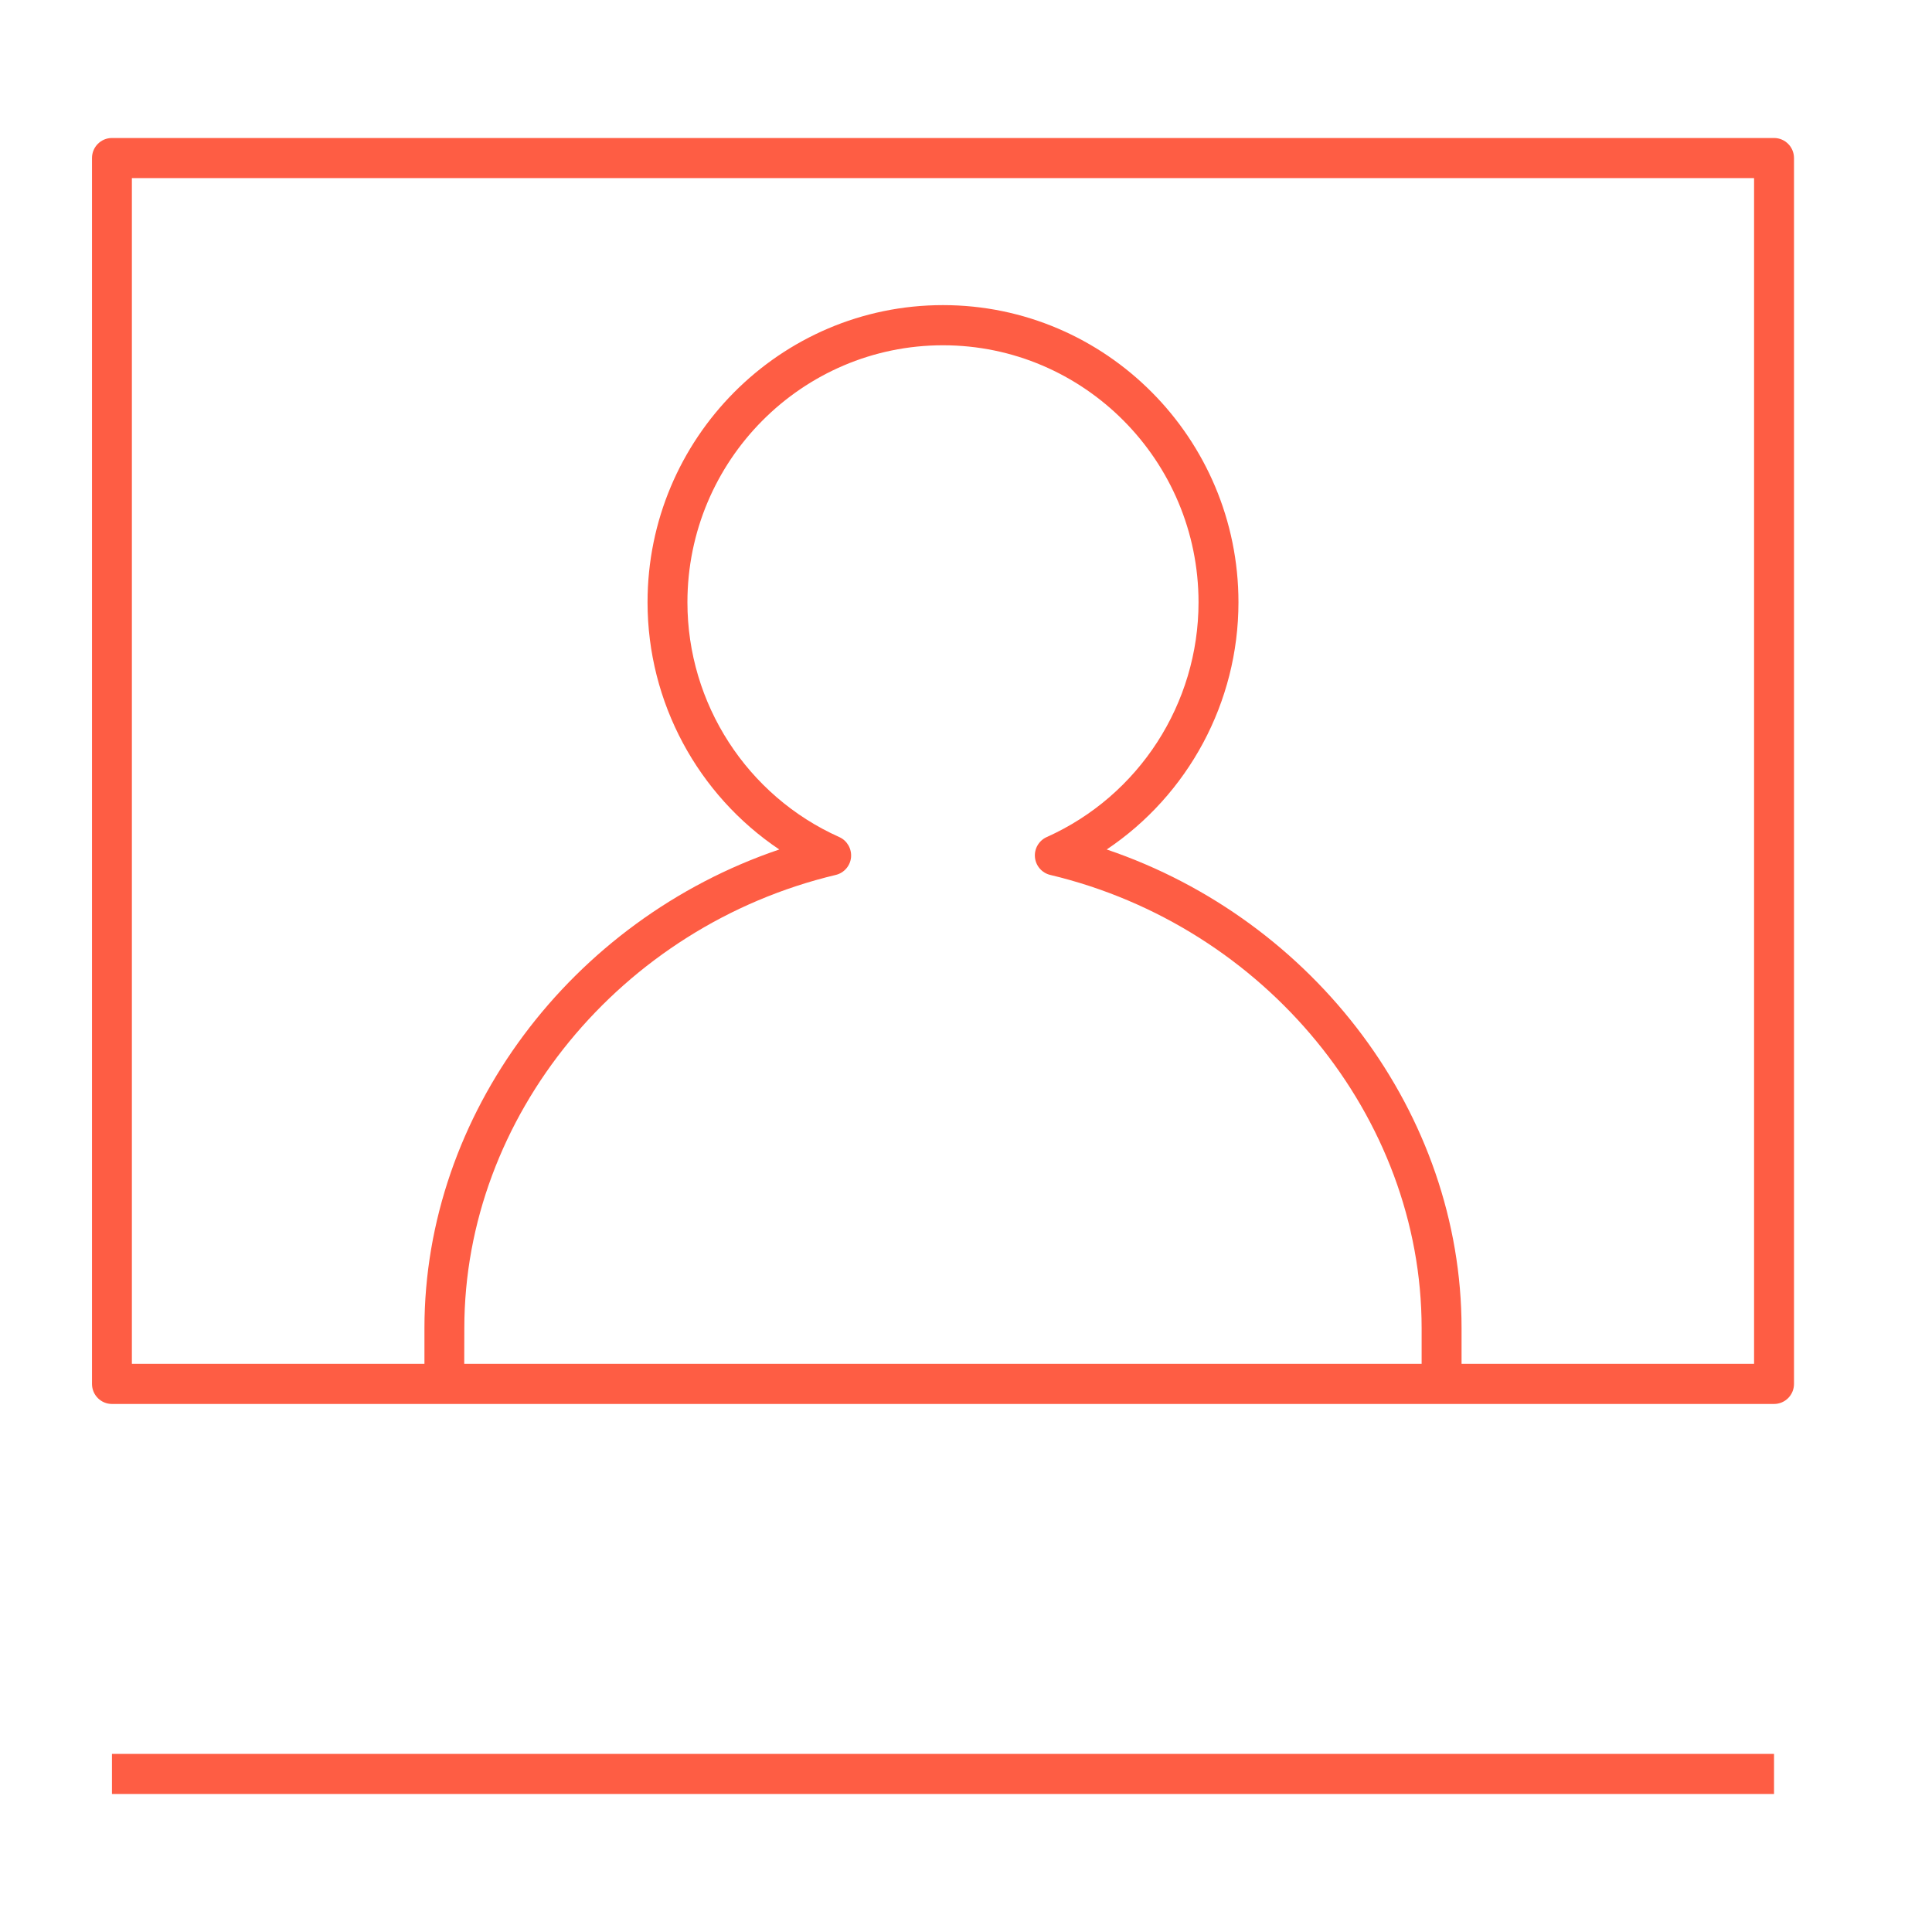 <svg width="42" height="42" viewBox="0 0 42 42" fill="none" xmlns="http://www.w3.org/2000/svg">
<path d="M38.566 39H2.434V38.128H38.566V39ZM38.566 30.521H2.434C2.194 30.521 2 30.326 2 30.085V3.436C2 3.195 2.194 3 2.434 3H38.566C38.806 3 39 3.195 39 3.436V30.085C39 30.326 38.806 30.521 38.566 30.521ZM31.773 29.649H38.132V3.872H2.867V29.649H9.227V28.873C9.227 24.223 12.414 20.002 16.941 18.467C15.173 17.281 14.077 15.272 14.077 13.093C14.077 9.531 16.958 6.633 20.5 6.633C24.041 6.633 26.923 9.53 26.923 13.093C26.923 15.272 25.827 17.281 24.059 18.467C28.587 20.002 31.773 24.223 31.773 28.873V29.649ZM10.092 29.649H30.905V28.873C30.905 24.279 27.51 20.135 22.831 19.02C22.65 18.977 22.516 18.822 22.499 18.637C22.481 18.45 22.585 18.273 22.755 18.197C24.76 17.299 26.055 15.296 26.055 13.094C26.055 10.014 23.563 7.506 20.5 7.506C17.437 7.506 14.944 10.012 14.944 13.094C14.944 15.296 16.24 17.301 18.245 18.197C18.415 18.273 18.517 18.45 18.501 18.637C18.484 18.822 18.35 18.977 18.169 19.02C13.49 20.134 10.094 24.279 10.094 28.873L10.092 29.649Z" fill="#FE5D44"/>
</svg>
